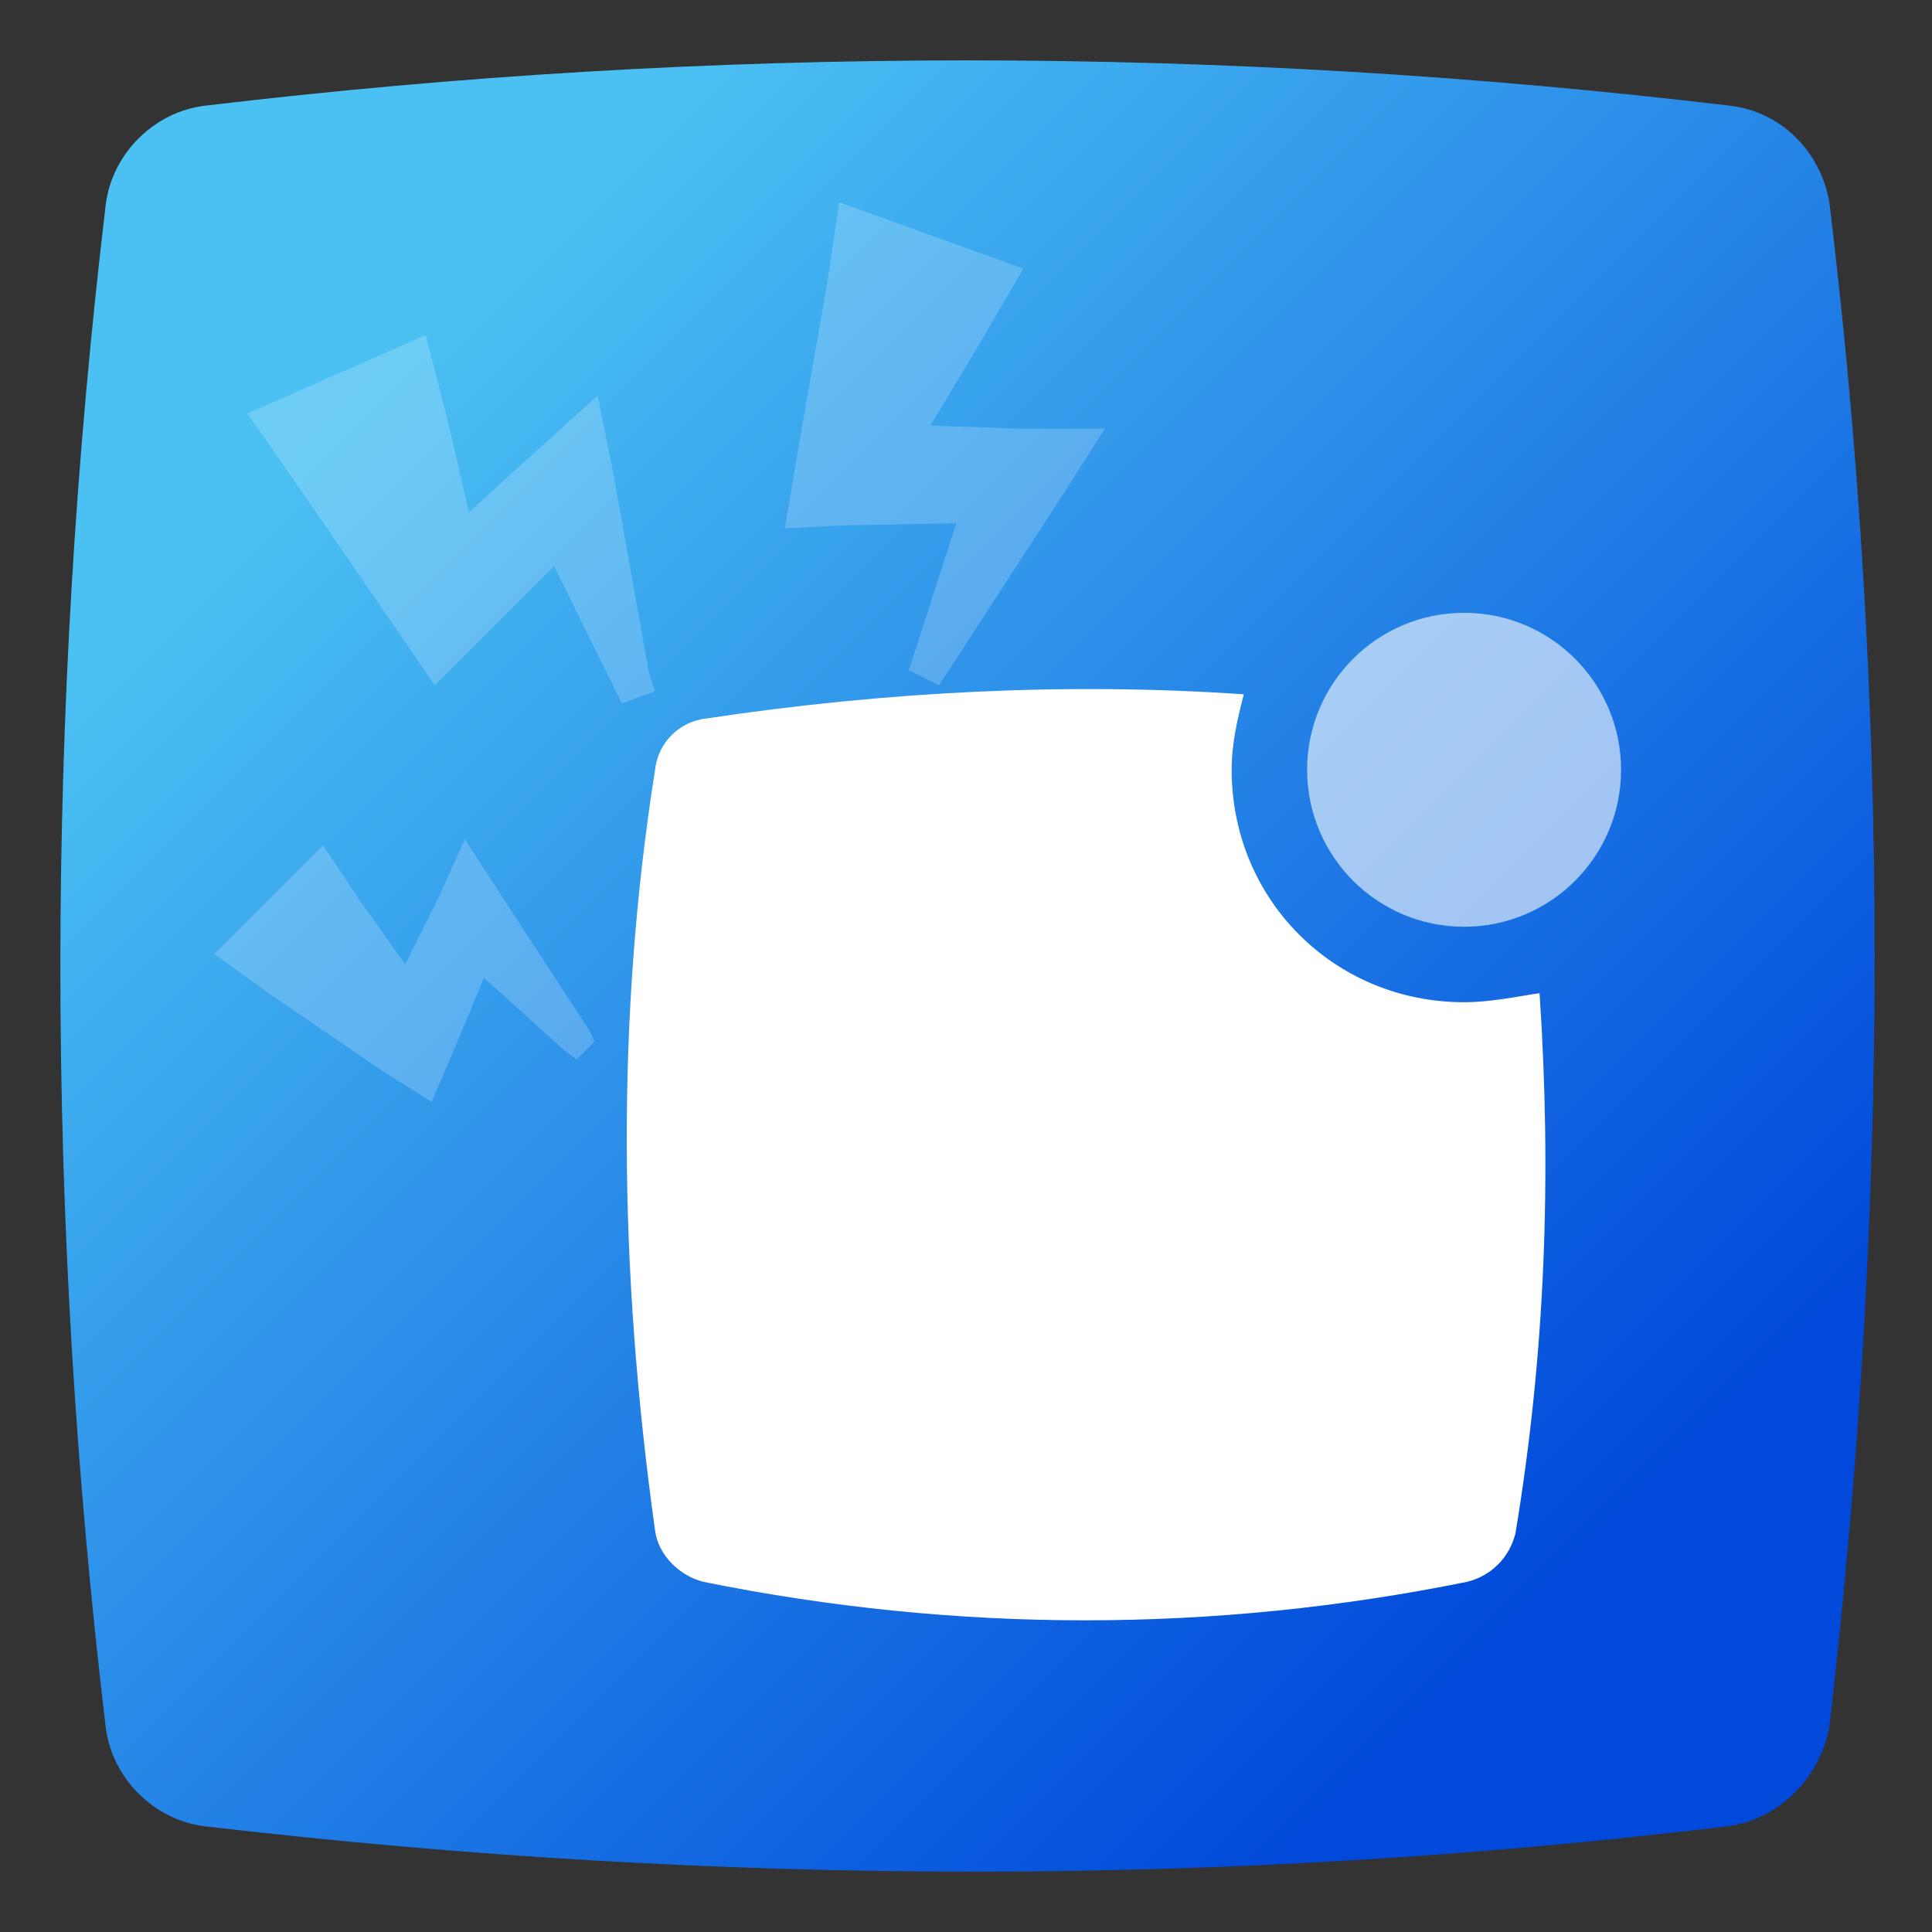 <?xml version="1.0" ?>

<svg width="800px" height="800px" viewBox="0 0 64 64" id="Layer_1" version="1.1" xml:space="preserve" xmlns="http://www.w3.org/2000/svg" xmlns:xlink="http://www.w3.org/1999/xlink">
<rect x="0" y="0" width="64" height="64" fill="#333333" stroke="none"/>
<style type="text/css">
	.st0{fill:url(#SVGID_1_);}
	.st1{fill:url(#SVGID_2_);}
	.st2{fill:url(#SVGID_3_);}
	.st3{fill:url(#SVGID_4_);}
	.st4{fill:url(#SVGID_5_);}
	.st5{fill:#FFFFFF;}
	.st6{opacity:0.6;fill:#FFFFFF;}
	.st7{fill:url(#SVGID_6_);}
	.st8{fill:url(#SVGID_7_);}
	.st9{fill:url(#SVGID_8_);}
	.st10{fill:url(#SVGID_9_);}
	.st11{fill:url(#SVGID_10_);}
	.st12{fill:url(#SVGID_11_);}
	.st13{fill:url(#SVGID_12_);}
	.st14{fill:url(#SVGID_13_);}
	.st15{fill:url(#SVGID_14_);}
	.st16{fill:url(#SVGID_15_);}
	.st17{fill:url(#SVGID_16_);}
	.st18{fill:url(#SVGID_17_);}
	.st19{fill:url(#SVGID_18_);}
	.st20{fill:url(#SVGID_19_);}
	.st21{fill:url(#SVGID_20_);}
	.st22{opacity:0.2;}
	.st23{fill:none;stroke:#FFFFFF;stroke-width:2;stroke-linecap:round;stroke-miterlimit:10;}
	.st24{fill:none;stroke:#FFFFFF;stroke-width:3;stroke-linecap:round;stroke-miterlimit:10;}
	.st25{opacity:0.5;}
	.st26{fill:none;stroke:#FFFFFF;stroke-width:2;stroke-linecap:round;stroke-miterlimit:10;stroke-dasharray:0.1,5;}
	.st27{opacity:0.6;fill:none;stroke:#FFFFFF;stroke-width:4;stroke-miterlimit:10;}
	.st28{opacity:0.3;}
</style>
<linearGradient gradientUnits="userSpaceOnUse" id="SVGID_1_" x1="11.992" x2="52.248" y1="11.978" y2="52.235">
<stop offset="5.291006e-03" style="stop-color:#4BC1F3"/>
<stop offset="1" style="stop-color:#0049DB"/>
</linearGradient>
<path class="st0" d="M57.2,60.5c-16.5,2-33.3,2-50.4,0c-1.7-0.2-3.1-1.6-3.3-3.3c-2-16.8-2-33.6,0-50.4c0.2-1.7,1.6-3.1,3.3-3.3  c16.8-2,33.7-2,50.5,0c1.7,0.2,3,1.5,3.3,3.2c2,16.5,2,33.3,0,50.5C60.3,58.9,58.9,60.3,57.2,60.5z"/>
<circle class="st6" cx="48.5" cy="25.5" r="5.2"/>
<path class="st5" d="M48.5,33.2c-4.3,0-7.7-3.4-7.7-7.7c0-0.9,0.2-1.7,0.4-2.5c-5.8-0.4-11.8-0.1-17.8,0.8c-0.9,0.1-1.6,0.8-1.7,1.7  c-1.3,8.2-1.2,16.6,0,25.2c0.1,0.8,0.8,1.5,1.6,1.7c8.4,1.7,16.9,1.7,25.3,0c0.8-0.2,1.4-0.8,1.6-1.6c1-6,1.2-11.9,0.8-17.9  C50.3,33,49.4,33.2,48.5,33.2z"/>
<g class="st22">
<g>
<polygon class="st5" points="32.5,11.3 29.5,16.3 28,14 33.8,14.2 36.6,14.2 35.2,16.4 31.5,22.1 31.1,22.7 30.1,22.2 30.3,21.6     32.4,15.1 33.8,17.3 28,17.4 26,17.5 26.4,15.1 27.4,9.4 27.8,6.7 33.9,8.9   "/>
</g>
<g>
<polygon class="st5" points="14.8,13.8 16.1,19.4 13.4,18.9 17.7,15 19.8,13.1 20.3,15.6 21.5,22.3 21.7,22.9 20.6,23.3     20.3,22.7 17.3,16.6 19.9,17.2 15.8,21.3 14.4,22.7 13.1,20.8 9.8,16 8.2,13.7 14.1,11.1   "/>
</g>
<g>
<polygon class="st5" points="11.9,29.8 14.6,33.6 12.4,34 14.5,29.8 15.4,27.8 16.5,29.5 19.5,34.1 19.7,34.5 19.1,35.1     18.7,34.8 14.6,31.1 16.7,30.8 14.9,35.1 14.3,36.5 12.7,35.5 8.9,32.9 7.1,31.6 10.7,28   "/>
</g>
</g>
</svg>